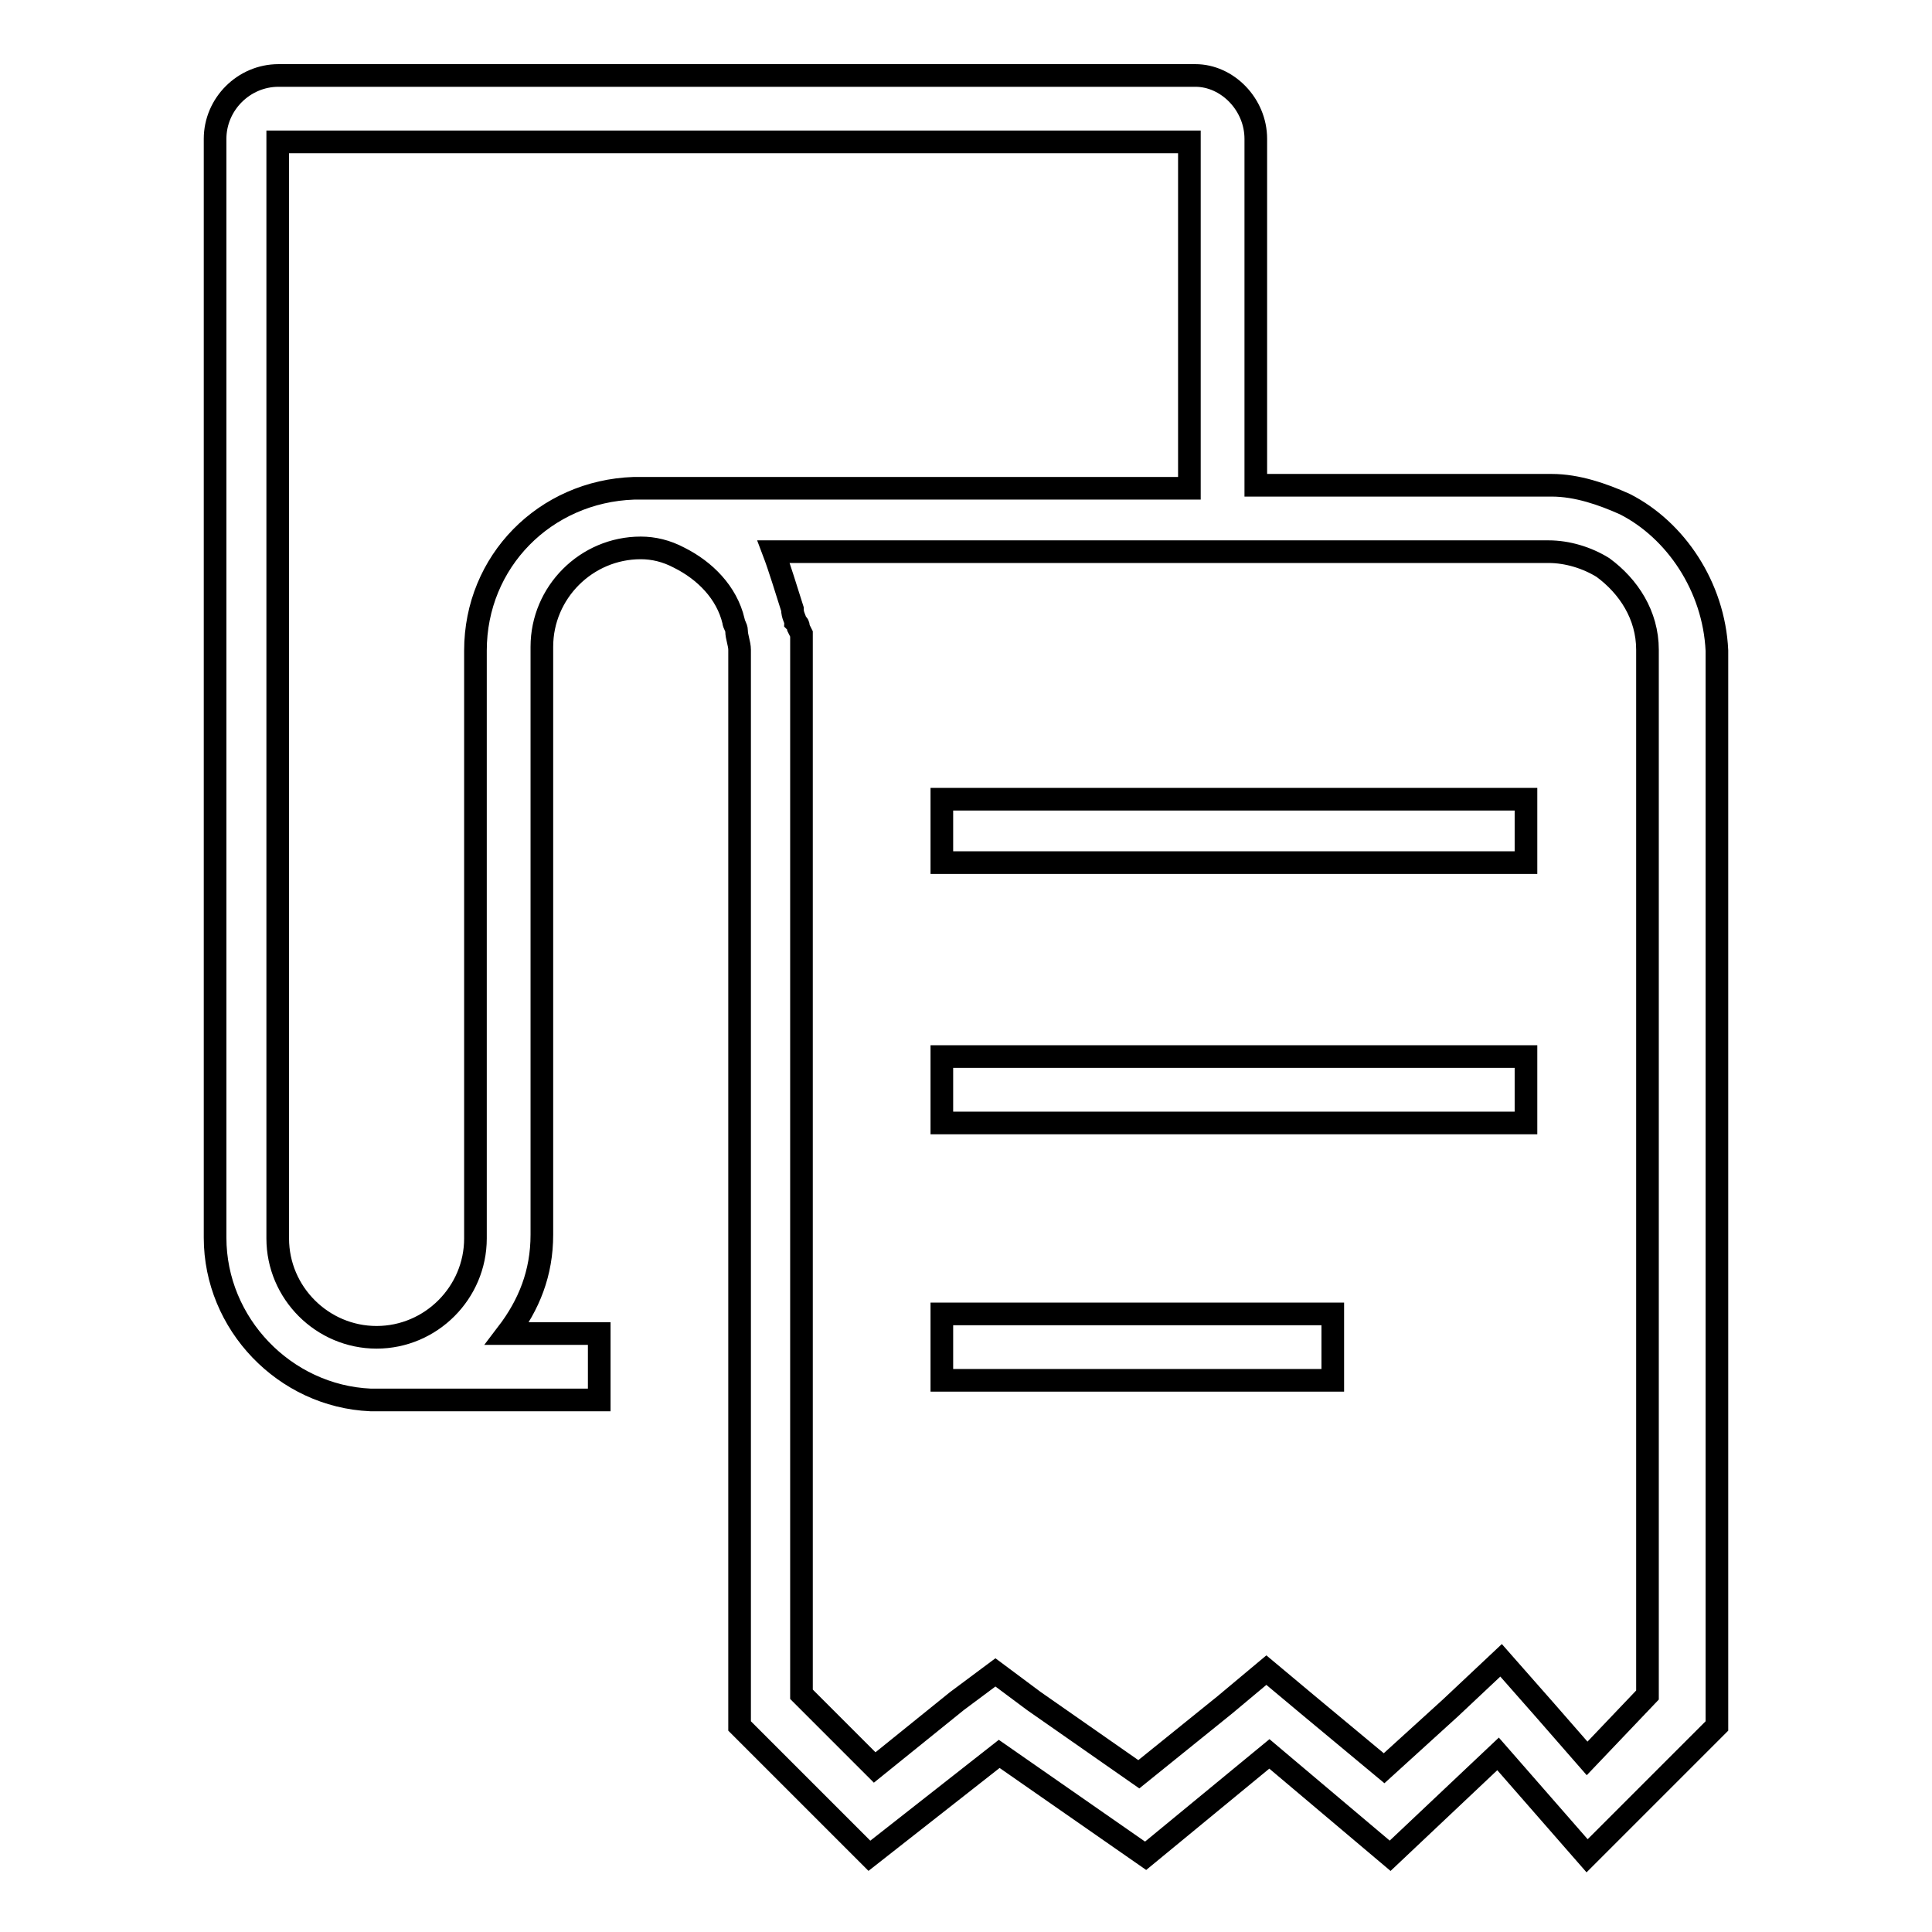 <?xml version="1.0" encoding="utf-8"?>
<!-- Svg Vector Icons : http://www.onlinewebfonts.com/icon -->
<!DOCTYPE svg PUBLIC "-//W3C//DTD SVG 1.1//EN" "http://www.w3.org/Graphics/SVG/1.1/DTD/svg11.dtd">
<svg version="1.1" xmlns="http://www.w3.org/2000/svg" xmlns:xlink="http://www.w3.org/1999/xlink" x="0px" y="0px" viewBox="0 0 256 256" enable-background="new 0 0 256 256" xml:space="preserve">
<g><g><path stroke-width="3" fill-opacity="0" stroke="#000000"  d="M124.8,140h77.4v8.8h-77.4V140z"/><path stroke-width="3" fill-opacity="0" stroke="#000000"  d="M124.8,174.1h51.8v8.8h-51.8V174.1L124.8,174.1z"/><path stroke-width="3" fill-opacity="0" stroke="#000000"  d="M215.3,66.8c-2.9-1.3-6.3-2.5-9.7-2.5h-29.5h-9.7V18.4c0-4.6-3.8-8.4-8-8.4H36.9c-4.6,0-8.4,3.8-8.4,8.4v72.4v60.6V164c0,11.4,9.2,21,20.6,21.5l0,0h30.3v-8.8H67.2c2.9-3.8,4.6-8,4.6-13.1v-8.4l0,0V90.8v-5.1c0-7.2,5.9-13.1,13.1-13.1c1.7,0,3.4,0.4,5.1,1.3c3.4,1.7,6.3,4.6,7.2,8.4c0,0.4,0.4,0.8,0.4,1.3c0,0.8,0.4,1.7,0.4,2.5v52.2v17.2l0,0v73.2l17.2,17.2l17.2-13.5l19.4,13.5l16.4-13.5l16,13.5l14.3-13.5l11.8,13.5l17.2-17.2V86.2C227.1,77.7,222,70.2,215.3,66.8z M63,86.2v5.1l0,0v64.4v8.4c0,7.2-5.9,13.1-13.1,13.1s-13.1-5.9-13.1-13.1v-44.2v-29V18.8h120.8v45.9H156h-46.3H89.9h-5.1H84l0,0C72.2,65.1,63,74.4,63,86.2z M218.3,224.6l-8,8.4l-5.5-6.3l-5.9-6.7l-6.7,6.3l-8.8,8l-10.1-8.4l-5.5-4.6l-5.5,4.6l-11.4,9.2l-13.9-9.7l-5.1-3.8l-5.1,3.8l-10.9,8.8l-9.7-9.7v-69.4v-17.2v-53V84l-0.4-0.8c0-0.4,0-0.4-0.4-0.8c0-0.4-0.4-0.8-0.4-1.7c-0.8-2.5-1.7-5.5-2.5-7.6h6.7h66.5h3.8h25.7c2.5,0,5.1,0.8,7.2,2.1c3.4,2.5,5.9,6.3,5.9,10.9L218.3,224.6L218.3,224.6z"/><path stroke-width="3" fill-opacity="0" stroke="#000000"  d="M124.8,105.9v8.4h51.3h26.1v-8.4h-26.1H124.8z"/></g></g>
</svg>